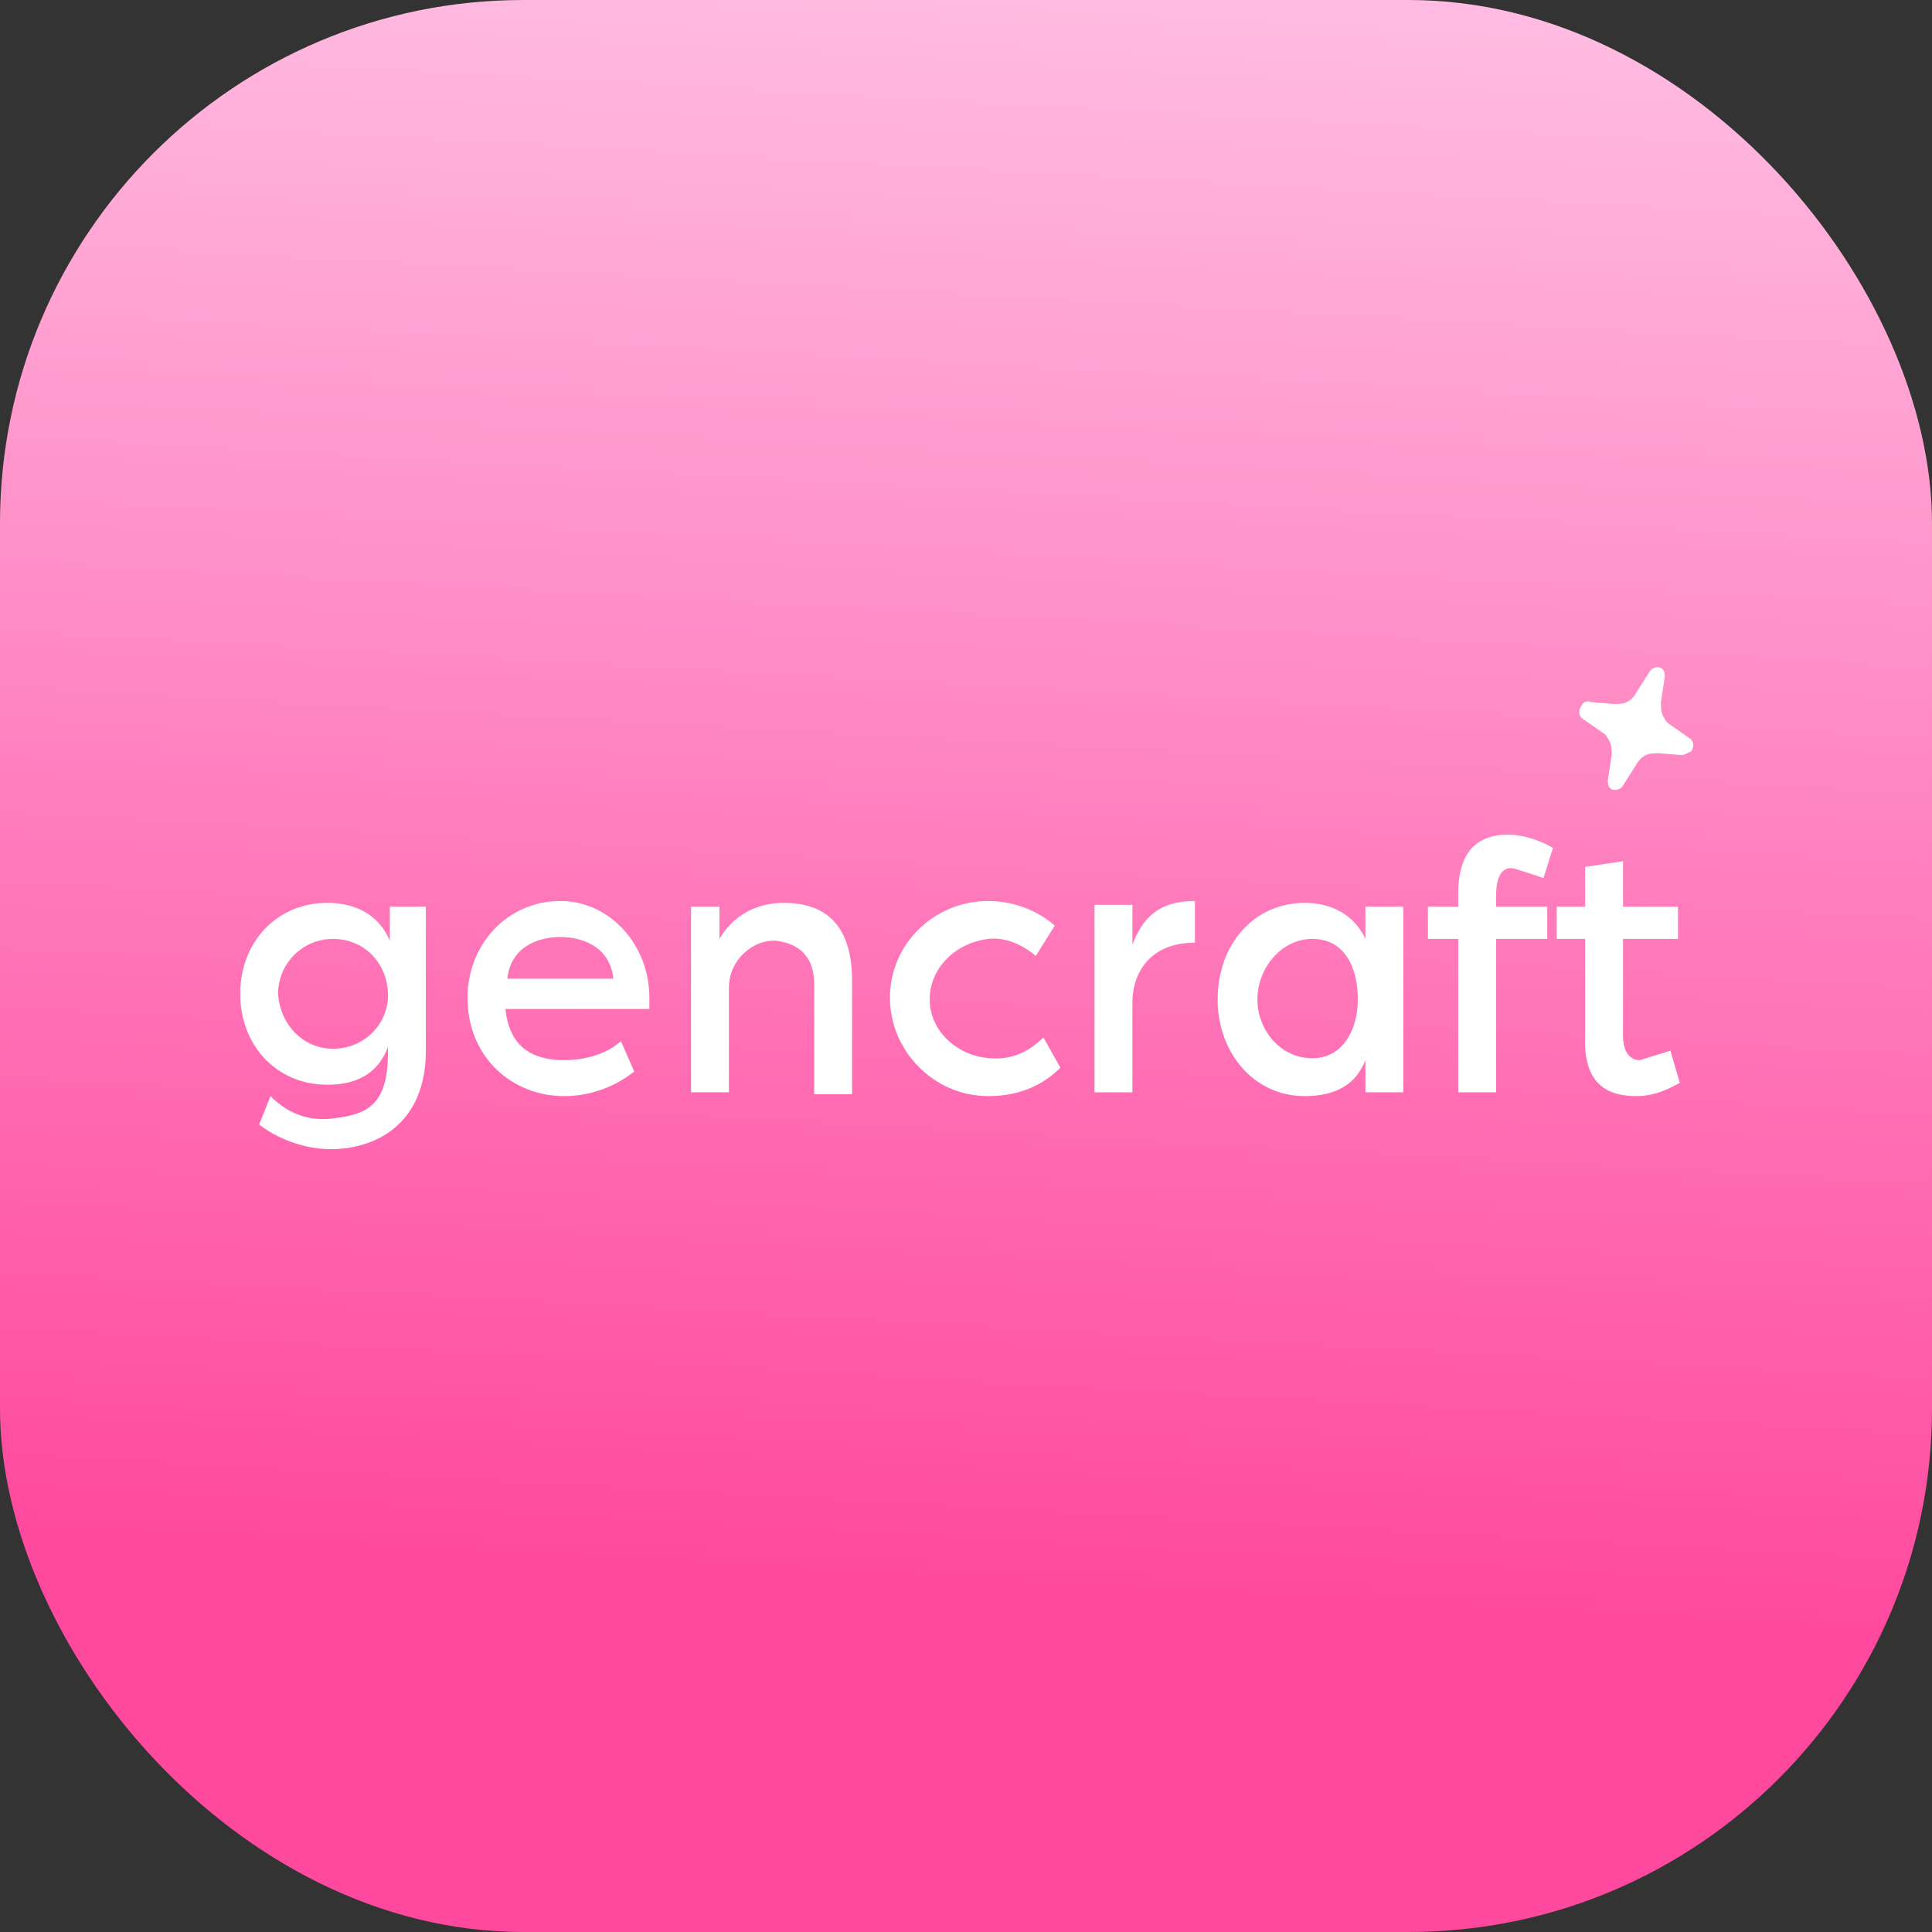 <svg xmlns="http://www.w3.org/2000/svg" width="1303" height="1303" viewBox="0 0 1303 1303" fill="none"><rect x="0" y="0" width="1303" height="1303" fill="#333333" stroke="none"/><rect width="1303" height="1303" rx="353" fill="url(#paint0_linear_234_42)"></rect><path d="M1134.22 509.275L1118.89 507.998C1116.33 507.998 1112.5 507.998 1109.95 509.275C1107.39 510.553 1104.84 513.108 1103.56 515.664L1094.62 529.718C1093.34 532.274 1089.51 533.551 1086.95 532.274C1084.4 530.996 1084.4 528.441 1084.4 525.885L1086.95 509.275C1086.95 505.442 1086.95 502.887 1085.67 500.331C1084.4 497.776 1083.12 495.221 1080.56 493.943L1067.79 484.999C1065.23 483.721 1063.95 479.888 1066.51 476.055C1067.79 473.5 1070.34 472.222 1072.9 473.5L1088.23 474.777C1090.78 474.777 1094.62 474.777 1097.17 473.5C1099.73 472.222 1102.28 469.667 1103.56 467.111L1112.5 453.057C1113.78 450.501 1117.61 449.224 1120.17 450.501C1122.72 451.779 1122.72 454.334 1122.72 456.89L1120.17 473.5C1120.17 476.055 1120.17 479.888 1121.44 482.444C1122.72 484.999 1124 487.554 1126.56 488.832L1139.33 497.776C1141.89 499.054 1143.16 502.887 1140.61 506.72C1138.05 507.998 1135.5 509.275 1134.22 509.275Z" fill="white"></path><path d="M223.323 775.034C251.429 775.034 287.2 759.702 287.2 708.594V611.489H262.927V634.488C256.539 619.155 242.486 608.934 220.768 608.934C186.274 608.934 162 635.765 162 670.263C162 704.761 186.274 731.592 220.768 731.592C245.041 731.592 256.539 720.093 261.649 706.038V709.872C261.649 746.925 246.319 752.035 222.045 754.591C205.437 755.869 192.661 749.48 182.441 739.259L174.776 758.424C186.274 767.368 204.159 775.034 223.323 775.034ZM224.6 707.316C204.159 707.316 188.829 690.706 187.551 670.263C187.551 649.82 204.159 633.21 224.6 633.21C245.041 633.21 260.372 648.542 261.649 668.985C262.927 689.428 246.319 707.316 224.6 707.316Z" fill="white"></path><path d="M380.464 739.259C398.35 739.259 414.958 732.87 427.733 722.649L418.791 702.206C408.57 711.15 394.517 714.983 380.464 714.983C357.468 714.983 343.415 704.761 340.86 680.485H437.954C437.954 680.485 437.954 676.652 437.954 672.819C437.954 637.043 411.125 607.656 377.909 607.656C342.137 607.656 315.309 637.043 315.309 672.819C315.309 713.705 345.97 739.259 380.464 739.259ZM342.137 660.042C344.692 637.043 365.133 631.932 377.909 631.932C390.684 631.932 411.125 637.043 413.68 660.042H342.137Z" fill="white"></path><path d="M466.059 736.703H491.61V666.43C491.61 645.987 509.495 633.21 523.549 634.488C533.769 635.765 549.1 640.876 549.1 663.874V737.981H574.651V661.319C574.651 628.099 560.598 608.934 528.659 608.934C509.495 608.934 494.165 617.877 485.222 633.21V611.489H466.059V736.703Z" fill="white"></path><path d="M666.636 739.259C685.799 739.259 702.408 732.87 715.183 720.093L703.685 699.65C694.742 708.594 683.244 714.983 667.914 713.705C646.195 712.427 627.032 695.817 627.032 674.096C627.032 652.376 644.918 635.766 666.636 633.21C678.134 631.932 689.632 637.043 698.575 644.709L711.351 624.266C699.853 614.045 683.244 607.656 666.636 607.656C629.587 607.656 600.203 637.043 600.203 672.819C600.203 708.594 629.587 739.259 666.636 739.259Z" fill="white"></path><path d="M738.176 736.703H763.727V676.652C763.727 654.931 776.502 635.766 805.886 635.766V607.656C780.335 607.656 770.115 620.433 763.727 637.043V610.212H738.176V736.703Z" fill="white"></path><path d="M879.986 739.258C900.427 739.258 914.48 731.592 920.868 714.982V736.703H946.419V611.489H920.868V633.21C914.48 619.155 900.427 608.934 879.986 608.934C845.492 608.934 821.219 637.043 821.219 674.096C821.219 709.872 845.492 739.258 879.986 739.258ZM885.097 713.705C863.378 713.705 848.047 694.539 848.047 674.096C848.047 652.375 864.656 633.21 885.097 633.21C906.815 633.21 915.758 652.375 915.758 674.096C915.758 694.539 905.537 713.705 885.097 713.705Z" fill="white"></path><path d="M983.468 736.704H1009.02V633.211H1043.51V611.49H1009.02V603.824C1009.02 584.658 1017.96 584.658 1021.79 585.936C1025.63 587.214 1038.4 591.047 1040.96 592.324L1047.35 571.881C1040.96 568.048 1029.46 562.938 1016.68 562.938C998.799 562.938 983.468 571.881 983.468 602.546V611.49H963.027V633.211H983.468V736.704Z" fill="white"></path><path d="M1103.56 739.262C1117.61 739.262 1127.83 732.874 1132.94 730.318L1126.56 708.598L1106.11 714.986C1106.11 714.986 1094.62 716.264 1094.62 698.376V633.214H1131.67V611.493H1094.62V580.828L1069.07 584.661V611.493H1049.9V633.214H1069.07V698.376C1067.79 727.763 1080.56 739.262 1103.56 739.262Z" fill="white"></path><defs><linearGradient id="paint0_linear_234_42" x1="647.631" y1="1068.36" x2="707.093" y2="0.851" gradientUnits="userSpaceOnUse"><stop stop-color="#FF499E"></stop><stop offset="1" stop-color="#FFBBE1"></stop></linearGradient></defs></svg>